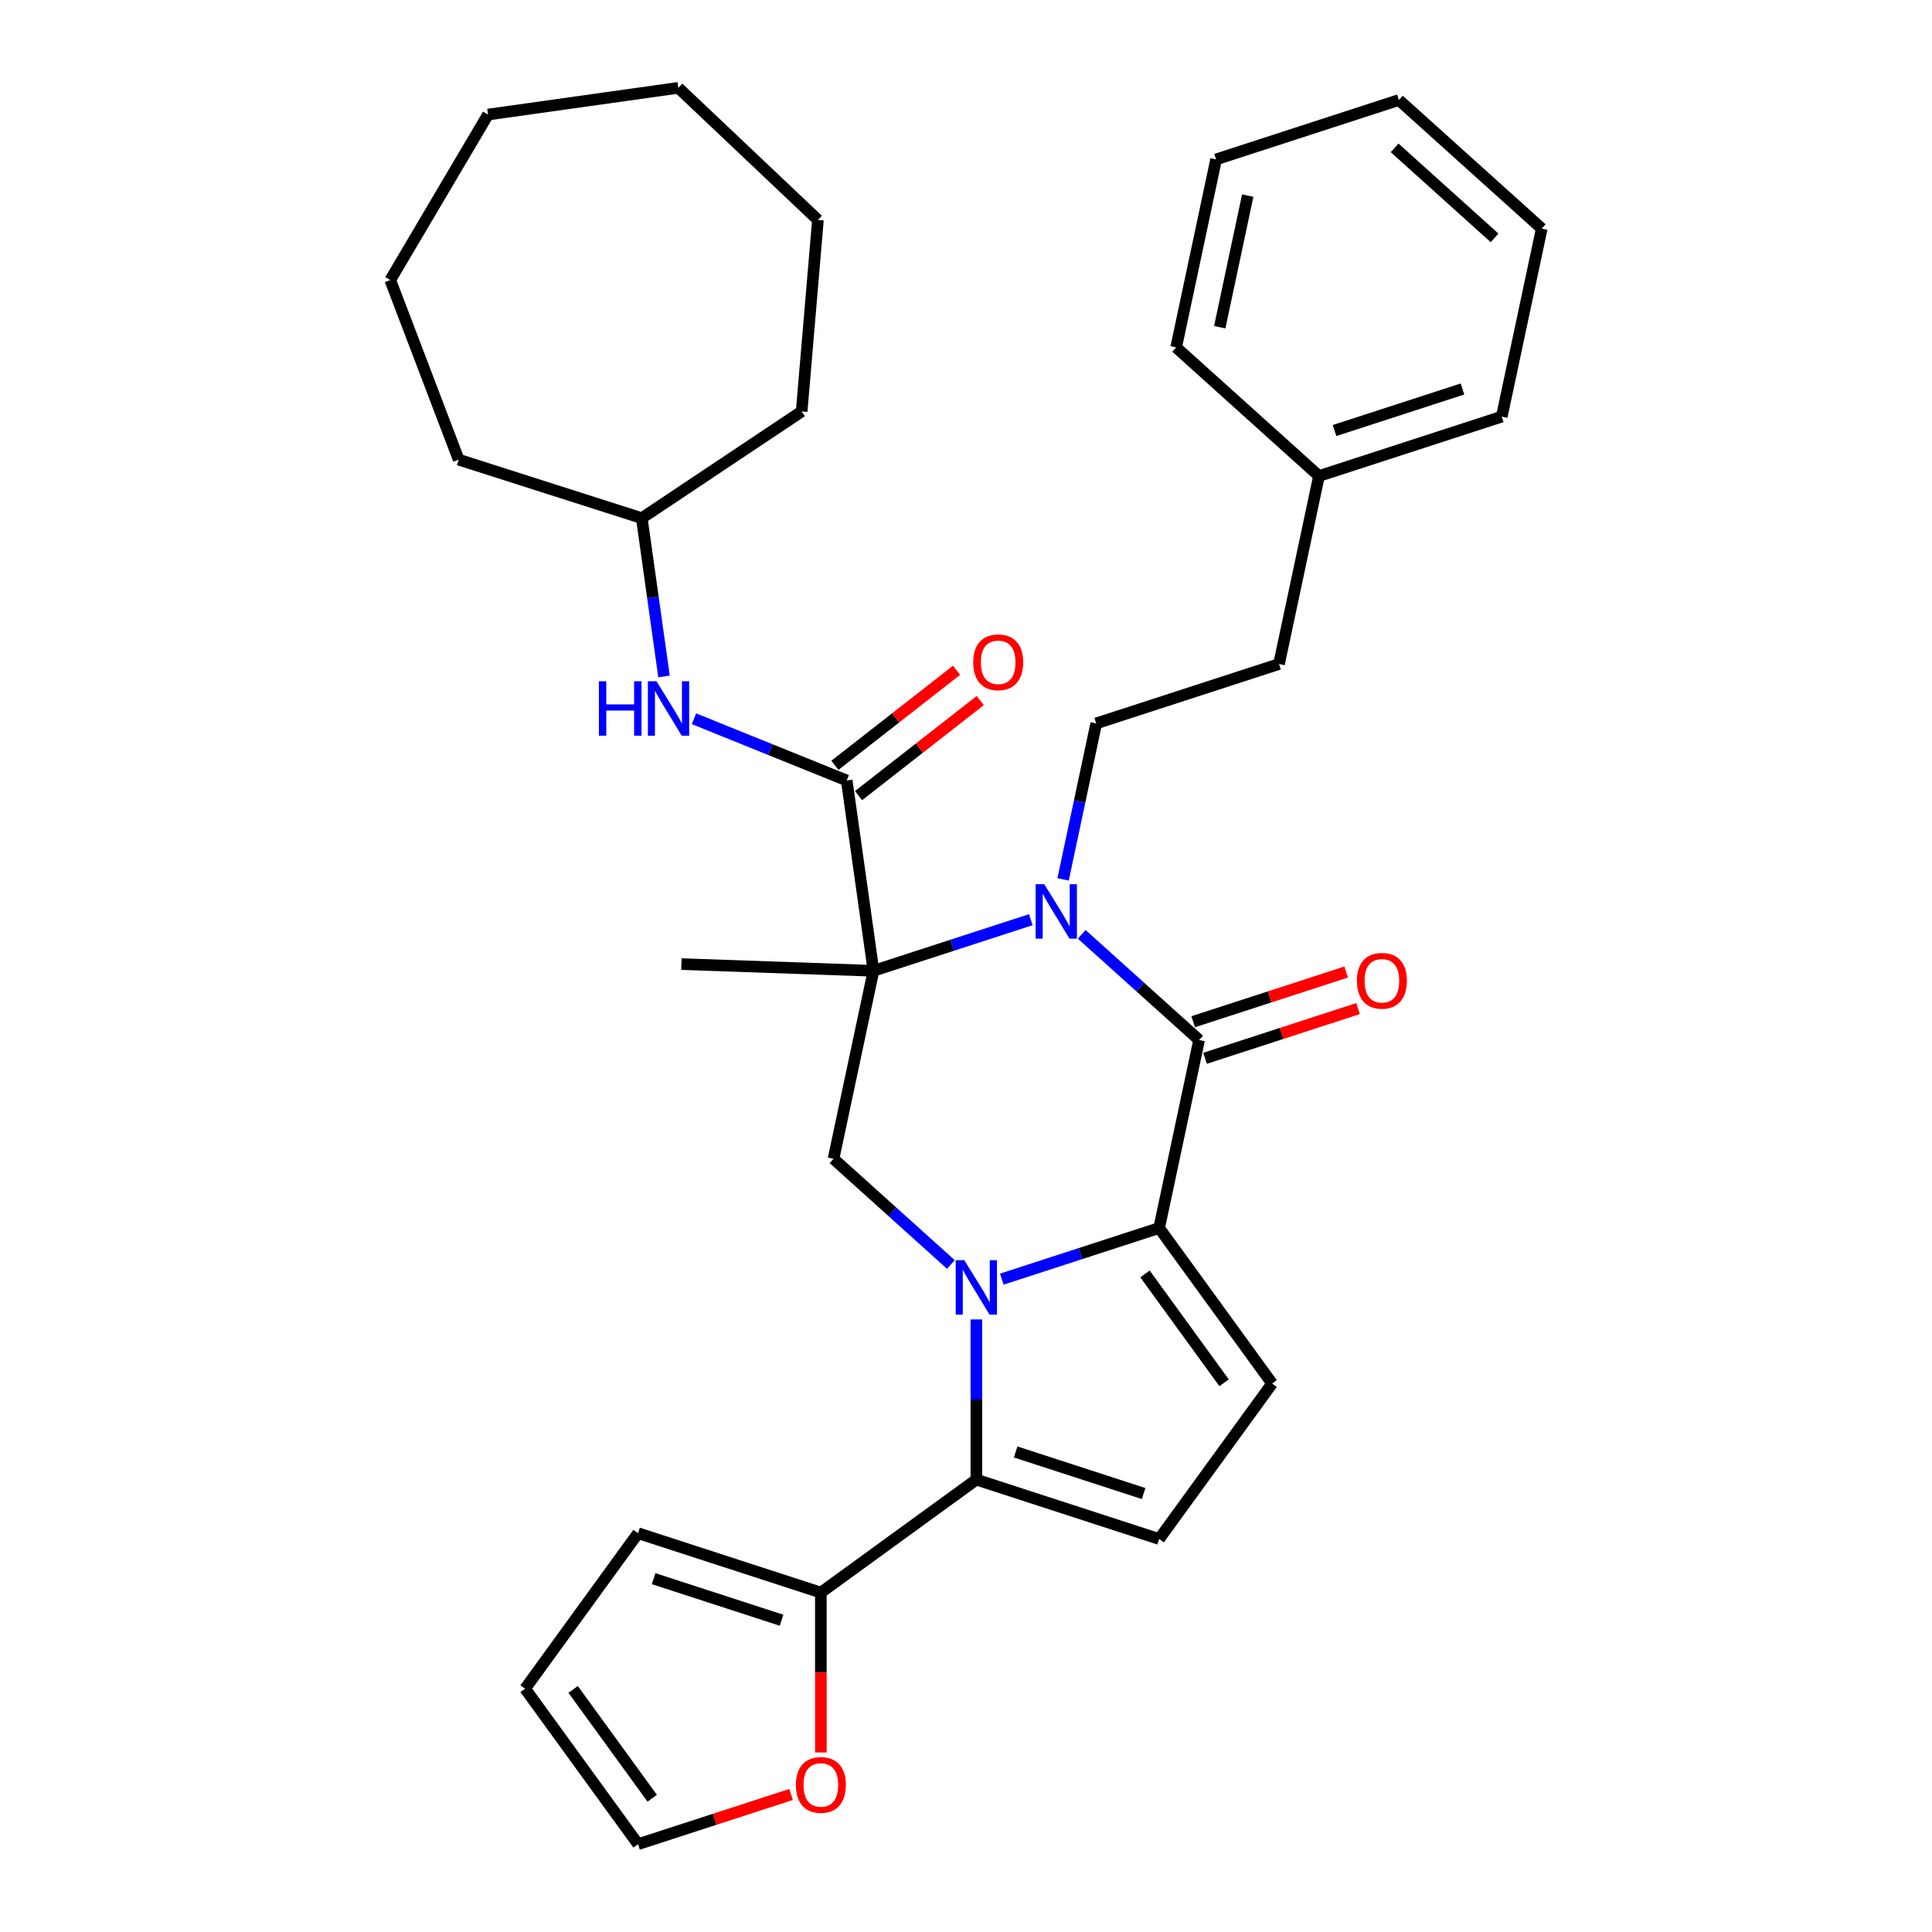<?xml version='1.0' encoding='iso-8859-1'?>
<svg version='1.1' baseProfile='full'
              xmlns='http://www.w3.org/2000/svg'
                      xmlns:rdkit='http://www.rdkit.org/xml'
                      xmlns:xlink='http://www.w3.org/1999/xlink'
                  xml:space='preserve'
width='1000px' height='1000px' viewBox='0 0 1000 1000'>
<!-- END OF HEADER -->
<rect style='opacity:1.0;fill:#FFFFFF;stroke:none' width='1000' height='1000' x='0' y='0'> </rect>
<path class='bond-2' d='M 518.53,662.083 L 559.251,648.851' style='fill:none;fill-rule:evenodd;stroke:#0000FF;stroke-width:6px;stroke-linecap:butt;stroke-linejoin:miter;stroke-opacity:1' />
<path class='bond-2' d='M 559.251,648.851 L 599.972,635.62' style='fill:none;fill-rule:evenodd;stroke:#000000;stroke-width:6px;stroke-linecap:butt;stroke-linejoin:miter;stroke-opacity:1' />
<path class='bond-4' d='M 505.358,682.936 L 505.358,724.391' style='fill:none;fill-rule:evenodd;stroke:#0000FF;stroke-width:6px;stroke-linecap:butt;stroke-linejoin:miter;stroke-opacity:1' />
<path class='bond-4' d='M 505.358,724.391 L 505.358,765.845' style='fill:none;fill-rule:evenodd;stroke:#000000;stroke-width:6px;stroke-linecap:butt;stroke-linejoin:miter;stroke-opacity:1' />
<path class='bond-6' d='M 492.186,654.503 L 461.807,627.149' style='fill:none;fill-rule:evenodd;stroke:#0000FF;stroke-width:6px;stroke-linecap:butt;stroke-linejoin:miter;stroke-opacity:1' />
<path class='bond-6' d='M 461.807,627.149 L 431.428,599.795' style='fill:none;fill-rule:evenodd;stroke:#000000;stroke-width:6px;stroke-linecap:butt;stroke-linejoin:miter;stroke-opacity:1' />
<path class='bond-0' d='M 452.111,502.486 L 431.428,599.795' style='fill:none;fill-rule:evenodd;stroke:#000000;stroke-width:6px;stroke-linecap:butt;stroke-linejoin:miter;stroke-opacity:1' />
<path class='bond-1' d='M 452.111,502.486 L 492.833,489.255' style='fill:none;fill-rule:evenodd;stroke:#000000;stroke-width:6px;stroke-linecap:butt;stroke-linejoin:miter;stroke-opacity:1' />
<path class='bond-1' d='M 492.833,489.255 L 533.554,476.023' style='fill:none;fill-rule:evenodd;stroke:#0000FF;stroke-width:6px;stroke-linecap:butt;stroke-linejoin:miter;stroke-opacity:1' />
<path class='bond-5' d='M 452.111,502.486 L 438.266,403.971' style='fill:none;fill-rule:evenodd;stroke:#000000;stroke-width:6px;stroke-linecap:butt;stroke-linejoin:miter;stroke-opacity:1' />
<path class='bond-18' d='M 452.111,502.486 L 352.689,499.014' style='fill:none;fill-rule:evenodd;stroke:#000000;stroke-width:6px;stroke-linecap:butt;stroke-linejoin:miter;stroke-opacity:1' />
<path class='bond-10' d='M 550.248,455.17 L 558.829,414.802' style='fill:none;fill-rule:evenodd;stroke:#0000FF;stroke-width:6px;stroke-linecap:butt;stroke-linejoin:miter;stroke-opacity:1' />
<path class='bond-10' d='M 558.829,414.802 L 567.409,374.434' style='fill:none;fill-rule:evenodd;stroke:#000000;stroke-width:6px;stroke-linecap:butt;stroke-linejoin:miter;stroke-opacity:1' />
<path class='bond-34' d='M 559.897,483.603 L 590.276,510.957' style='fill:none;fill-rule:evenodd;stroke:#0000FF;stroke-width:6px;stroke-linecap:butt;stroke-linejoin:miter;stroke-opacity:1' />
<path class='bond-34' d='M 590.276,510.957 L 620.656,538.311' style='fill:none;fill-rule:evenodd;stroke:#000000;stroke-width:6px;stroke-linecap:butt;stroke-linejoin:miter;stroke-opacity:1' />
<path class='bond-3' d='M 599.972,635.62 L 620.656,538.311' style='fill:none;fill-rule:evenodd;stroke:#000000;stroke-width:6px;stroke-linecap:butt;stroke-linejoin:miter;stroke-opacity:1' />
<path class='bond-7' d='M 599.972,635.62 L 658.447,716.104' style='fill:none;fill-rule:evenodd;stroke:#000000;stroke-width:6px;stroke-linecap:butt;stroke-linejoin:miter;stroke-opacity:1' />
<path class='bond-7' d='M 592.647,659.388 L 633.579,715.726' style='fill:none;fill-rule:evenodd;stroke:#000000;stroke-width:6px;stroke-linecap:butt;stroke-linejoin:miter;stroke-opacity:1' />
<path class='bond-12' d='M 623.73,547.772 L 663.327,534.907' style='fill:none;fill-rule:evenodd;stroke:#000000;stroke-width:6px;stroke-linecap:butt;stroke-linejoin:miter;stroke-opacity:1' />
<path class='bond-12' d='M 663.327,534.907 L 702.924,522.041' style='fill:none;fill-rule:evenodd;stroke:#FF0000;stroke-width:6px;stroke-linecap:butt;stroke-linejoin:miter;stroke-opacity:1' />
<path class='bond-12' d='M 617.582,528.85 L 657.179,515.984' style='fill:none;fill-rule:evenodd;stroke:#000000;stroke-width:6px;stroke-linecap:butt;stroke-linejoin:miter;stroke-opacity:1' />
<path class='bond-12' d='M 657.179,515.984 L 696.776,503.118' style='fill:none;fill-rule:evenodd;stroke:#FF0000;stroke-width:6px;stroke-linecap:butt;stroke-linejoin:miter;stroke-opacity:1' />
<path class='bond-8' d='M 505.358,765.845 L 599.972,796.587' style='fill:none;fill-rule:evenodd;stroke:#000000;stroke-width:6px;stroke-linecap:butt;stroke-linejoin:miter;stroke-opacity:1' />
<path class='bond-8' d='M 525.699,751.534 L 591.928,773.053' style='fill:none;fill-rule:evenodd;stroke:#000000;stroke-width:6px;stroke-linecap:butt;stroke-linejoin:miter;stroke-opacity:1' />
<path class='bond-9' d='M 505.358,765.845 L 424.874,824.32' style='fill:none;fill-rule:evenodd;stroke:#000000;stroke-width:6px;stroke-linecap:butt;stroke-linejoin:miter;stroke-opacity:1' />
<path class='bond-11' d='M 438.266,403.971 L 398.732,387.998' style='fill:none;fill-rule:evenodd;stroke:#000000;stroke-width:6px;stroke-linecap:butt;stroke-linejoin:miter;stroke-opacity:1' />
<path class='bond-11' d='M 398.732,387.998 L 359.198,372.025' style='fill:none;fill-rule:evenodd;stroke:#0000FF;stroke-width:6px;stroke-linecap:butt;stroke-linejoin:miter;stroke-opacity:1' />
<path class='bond-14' d='M 444.391,411.81 L 475.878,387.21' style='fill:none;fill-rule:evenodd;stroke:#000000;stroke-width:6px;stroke-linecap:butt;stroke-linejoin:miter;stroke-opacity:1' />
<path class='bond-14' d='M 475.878,387.21 L 507.365,362.609' style='fill:none;fill-rule:evenodd;stroke:#FF0000;stroke-width:6px;stroke-linecap:butt;stroke-linejoin:miter;stroke-opacity:1' />
<path class='bond-14' d='M 432.141,396.131 L 463.628,371.531' style='fill:none;fill-rule:evenodd;stroke:#000000;stroke-width:6px;stroke-linecap:butt;stroke-linejoin:miter;stroke-opacity:1' />
<path class='bond-14' d='M 463.628,371.531 L 495.115,346.931' style='fill:none;fill-rule:evenodd;stroke:#FF0000;stroke-width:6px;stroke-linecap:butt;stroke-linejoin:miter;stroke-opacity:1' />
<path class='bond-33' d='M 658.447,716.104 L 599.972,796.587' style='fill:none;fill-rule:evenodd;stroke:#000000;stroke-width:6px;stroke-linecap:butt;stroke-linejoin:miter;stroke-opacity:1' />
<path class='bond-13' d='M 424.874,824.32 L 424.874,865.695' style='fill:none;fill-rule:evenodd;stroke:#000000;stroke-width:6px;stroke-linecap:butt;stroke-linejoin:miter;stroke-opacity:1' />
<path class='bond-13' d='M 424.874,865.695 L 424.874,907.07' style='fill:none;fill-rule:evenodd;stroke:#FF0000;stroke-width:6px;stroke-linecap:butt;stroke-linejoin:miter;stroke-opacity:1' />
<path class='bond-15' d='M 424.874,824.32 L 330.26,793.578' style='fill:none;fill-rule:evenodd;stroke:#000000;stroke-width:6px;stroke-linecap:butt;stroke-linejoin:miter;stroke-opacity:1' />
<path class='bond-15' d='M 404.534,838.632 L 338.304,817.112' style='fill:none;fill-rule:evenodd;stroke:#000000;stroke-width:6px;stroke-linecap:butt;stroke-linejoin:miter;stroke-opacity:1' />
<path class='bond-19' d='M 567.409,374.434 L 662.023,343.692' style='fill:none;fill-rule:evenodd;stroke:#000000;stroke-width:6px;stroke-linecap:butt;stroke-linejoin:miter;stroke-opacity:1' />
<path class='bond-20' d='M 343.697,350.13 L 337.939,309.159' style='fill:none;fill-rule:evenodd;stroke:#0000FF;stroke-width:6px;stroke-linecap:butt;stroke-linejoin:miter;stroke-opacity:1' />
<path class='bond-20' d='M 337.939,309.159 L 332.181,268.189' style='fill:none;fill-rule:evenodd;stroke:#000000;stroke-width:6px;stroke-linecap:butt;stroke-linejoin:miter;stroke-opacity:1' />
<path class='bond-16' d='M 409.454,928.814 L 369.857,941.68' style='fill:none;fill-rule:evenodd;stroke:#FF0000;stroke-width:6px;stroke-linecap:butt;stroke-linejoin:miter;stroke-opacity:1' />
<path class='bond-16' d='M 369.857,941.68 L 330.26,954.545' style='fill:none;fill-rule:evenodd;stroke:#000000;stroke-width:6px;stroke-linecap:butt;stroke-linejoin:miter;stroke-opacity:1' />
<path class='bond-17' d='M 330.26,793.578 L 271.785,874.062' style='fill:none;fill-rule:evenodd;stroke:#000000;stroke-width:6px;stroke-linecap:butt;stroke-linejoin:miter;stroke-opacity:1' />
<path class='bond-35' d='M 330.26,954.545 L 271.785,874.062' style='fill:none;fill-rule:evenodd;stroke:#000000;stroke-width:6px;stroke-linecap:butt;stroke-linejoin:miter;stroke-opacity:1' />
<path class='bond-35' d='M 337.586,930.778 L 296.653,874.439' style='fill:none;fill-rule:evenodd;stroke:#000000;stroke-width:6px;stroke-linecap:butt;stroke-linejoin:miter;stroke-opacity:1' />
<path class='bond-21' d='M 662.023,343.692 L 682.707,246.383' style='fill:none;fill-rule:evenodd;stroke:#000000;stroke-width:6px;stroke-linecap:butt;stroke-linejoin:miter;stroke-opacity:1' />
<path class='bond-24' d='M 332.181,268.189 L 414.933,212.97' style='fill:none;fill-rule:evenodd;stroke:#000000;stroke-width:6px;stroke-linecap:butt;stroke-linejoin:miter;stroke-opacity:1' />
<path class='bond-25' d='M 332.181,268.189 L 237.415,237.919' style='fill:none;fill-rule:evenodd;stroke:#000000;stroke-width:6px;stroke-linecap:butt;stroke-linejoin:miter;stroke-opacity:1' />
<path class='bond-22' d='M 682.707,246.383 L 777.321,215.641' style='fill:none;fill-rule:evenodd;stroke:#000000;stroke-width:6px;stroke-linecap:butt;stroke-linejoin:miter;stroke-opacity:1' />
<path class='bond-22' d='M 690.751,222.849 L 756.981,201.33' style='fill:none;fill-rule:evenodd;stroke:#000000;stroke-width:6px;stroke-linecap:butt;stroke-linejoin:miter;stroke-opacity:1' />
<path class='bond-23' d='M 682.707,246.383 L 608.777,179.816' style='fill:none;fill-rule:evenodd;stroke:#000000;stroke-width:6px;stroke-linecap:butt;stroke-linejoin:miter;stroke-opacity:1' />
<path class='bond-27' d='M 777.321,215.641 L 798.005,118.332' style='fill:none;fill-rule:evenodd;stroke:#000000;stroke-width:6px;stroke-linecap:butt;stroke-linejoin:miter;stroke-opacity:1' />
<path class='bond-26' d='M 608.777,179.816 L 629.46,82.507' style='fill:none;fill-rule:evenodd;stroke:#000000;stroke-width:6px;stroke-linecap:butt;stroke-linejoin:miter;stroke-opacity:1' />
<path class='bond-26' d='M 631.341,169.356 L 645.82,101.24' style='fill:none;fill-rule:evenodd;stroke:#000000;stroke-width:6px;stroke-linecap:butt;stroke-linejoin:miter;stroke-opacity:1' />
<path class='bond-29' d='M 414.933,212.97 L 423.356,113.844' style='fill:none;fill-rule:evenodd;stroke:#000000;stroke-width:6px;stroke-linecap:butt;stroke-linejoin:miter;stroke-opacity:1' />
<path class='bond-28' d='M 237.415,237.919 L 201.995,144.955' style='fill:none;fill-rule:evenodd;stroke:#000000;stroke-width:6px;stroke-linecap:butt;stroke-linejoin:miter;stroke-opacity:1' />
<path class='bond-32' d='M 629.46,82.507 L 724.074,51.765' style='fill:none;fill-rule:evenodd;stroke:#000000;stroke-width:6px;stroke-linecap:butt;stroke-linejoin:miter;stroke-opacity:1' />
<path class='bond-37' d='M 798.005,118.332 L 724.074,51.765' style='fill:none;fill-rule:evenodd;stroke:#000000;stroke-width:6px;stroke-linecap:butt;stroke-linejoin:miter;stroke-opacity:1' />
<path class='bond-37' d='M 773.602,123.133 L 721.851,76.536' style='fill:none;fill-rule:evenodd;stroke:#000000;stroke-width:6px;stroke-linecap:butt;stroke-linejoin:miter;stroke-opacity:1' />
<path class='bond-31' d='M 201.995,144.955 L 252.593,59.3' style='fill:none;fill-rule:evenodd;stroke:#000000;stroke-width:6px;stroke-linecap:butt;stroke-linejoin:miter;stroke-opacity:1' />
<path class='bond-30' d='M 423.356,113.844 L 351.108,45.455' style='fill:none;fill-rule:evenodd;stroke:#000000;stroke-width:6px;stroke-linecap:butt;stroke-linejoin:miter;stroke-opacity:1' />
<path class='bond-36' d='M 351.108,45.455 L 252.593,59.3' style='fill:none;fill-rule:evenodd;stroke:#000000;stroke-width:6px;stroke-linecap:butt;stroke-linejoin:miter;stroke-opacity:1' />
<path  class='atom-0' d='M 499.13 652.275
L 508.362 667.198
Q 509.278 668.67, 510.75 671.336
Q 512.222 674.003, 512.302 674.162
L 512.302 652.275
L 516.042 652.275
L 516.042 680.449
L 512.183 680.449
L 502.274 664.134
Q 501.12 662.224, 499.886 660.035
Q 498.693 657.846, 498.334 657.17
L 498.334 680.449
L 494.673 680.449
L 494.673 652.275
L 499.13 652.275
' fill='#0000FF'/>
<path  class='atom-2' d='M 540.498 457.657
L 549.73 472.579
Q 550.645 474.052, 552.117 476.718
Q 553.59 479.384, 553.669 479.543
L 553.669 457.657
L 557.41 457.657
L 557.41 485.831
L 553.55 485.831
L 543.641 469.515
Q 542.487 467.605, 541.254 465.417
Q 540.06 463.228, 539.702 462.551
L 539.702 485.831
L 536.041 485.831
L 536.041 457.657
L 540.498 457.657
' fill='#0000FF'/>
<path  class='atom-12' d='M 309.994 352.617
L 313.814 352.617
L 313.814 364.595
L 328.219 364.595
L 328.219 352.617
L 332.039 352.617
L 332.039 380.79
L 328.219 380.79
L 328.219 367.778
L 313.814 367.778
L 313.814 380.79
L 309.994 380.79
L 309.994 352.617
' fill='#0000FF'/>
<path  class='atom-12' d='M 339.799 352.617
L 349.031 367.539
Q 349.946 369.012, 351.419 371.678
Q 352.891 374.344, 352.971 374.503
L 352.971 352.617
L 356.711 352.617
L 356.711 380.79
L 352.851 380.79
L 342.943 364.475
Q 341.789 362.565, 340.555 360.376
Q 339.361 358.188, 339.003 357.511
L 339.003 380.79
L 335.342 380.79
L 335.342 352.617
L 339.799 352.617
' fill='#0000FF'/>
<path  class='atom-13' d='M 702.337 507.649
Q 702.337 500.884, 705.68 497.103
Q 709.022 493.323, 715.27 493.323
Q 721.518 493.323, 724.86 497.103
Q 728.203 500.884, 728.203 507.649
Q 728.203 514.493, 724.82 518.393
Q 721.438 522.253, 715.27 522.253
Q 709.062 522.253, 705.68 518.393
Q 702.337 514.533, 702.337 507.649
M 715.27 519.069
Q 719.568 519.069, 721.876 516.204
Q 724.224 513.299, 724.224 507.649
Q 724.224 502.117, 721.876 499.332
Q 719.568 496.506, 715.27 496.506
Q 710.972 496.506, 708.625 499.292
Q 706.317 502.078, 706.317 507.649
Q 706.317 513.339, 708.625 516.204
Q 710.972 519.069, 715.27 519.069
' fill='#FF0000'/>
<path  class='atom-14' d='M 411.942 923.883
Q 411.942 917.118, 415.284 913.338
Q 418.627 909.557, 424.874 909.557
Q 431.122 909.557, 434.465 913.338
Q 437.807 917.118, 437.807 923.883
Q 437.807 930.727, 434.425 934.627
Q 431.042 938.487, 424.874 938.487
Q 418.667 938.487, 415.284 934.627
Q 411.942 930.767, 411.942 923.883
M 424.874 935.304
Q 429.172 935.304, 431.48 932.439
Q 433.828 929.534, 433.828 923.883
Q 433.828 918.352, 431.48 915.566
Q 429.172 912.741, 424.874 912.741
Q 420.577 912.741, 418.229 915.526
Q 415.921 918.312, 415.921 923.883
Q 415.921 929.573, 418.229 932.439
Q 420.577 935.304, 424.874 935.304
' fill='#FF0000'/>
<path  class='atom-15' d='M 503.727 342.802
Q 503.727 336.037, 507.07 332.257
Q 510.412 328.477, 516.66 328.477
Q 522.907 328.477, 526.25 332.257
Q 529.593 336.037, 529.593 342.802
Q 529.593 349.647, 526.21 353.546
Q 522.828 357.406, 516.66 357.406
Q 510.452 357.406, 507.07 353.546
Q 503.727 349.687, 503.727 342.802
M 516.66 354.223
Q 520.957 354.223, 523.265 351.358
Q 525.613 348.453, 525.613 342.802
Q 525.613 337.271, 523.265 334.485
Q 520.957 331.66, 516.66 331.66
Q 512.362 331.66, 510.014 334.446
Q 507.706 337.231, 507.706 342.802
Q 507.706 348.493, 510.014 351.358
Q 512.362 354.223, 516.66 354.223
' fill='#FF0000'/>
</svg>
